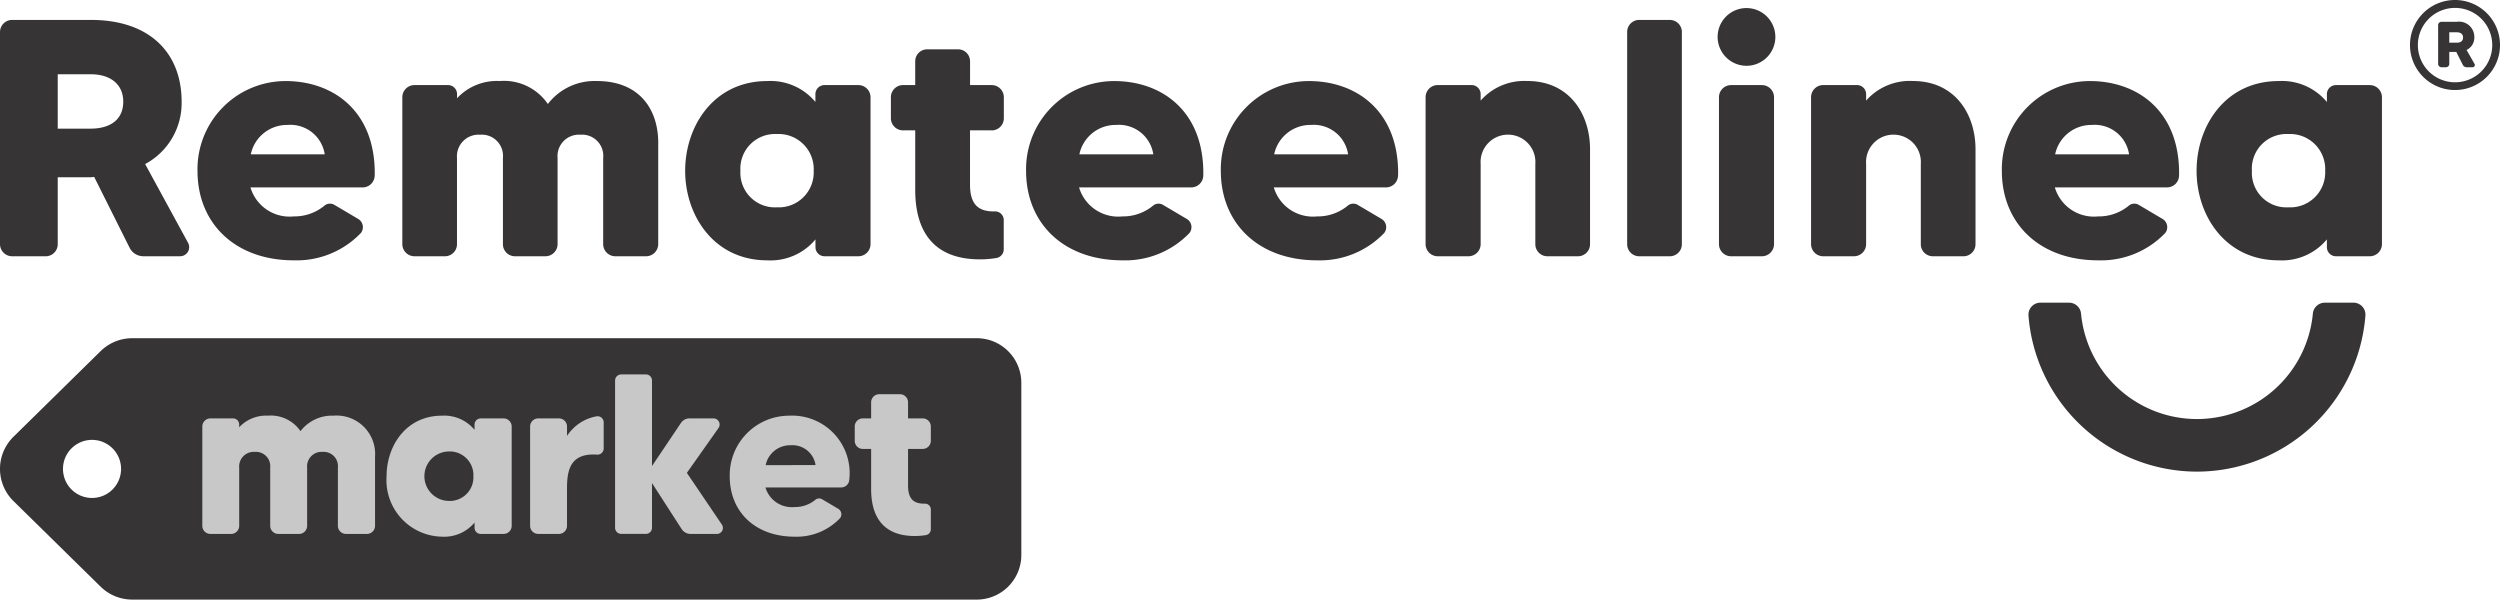 <svg xmlns="http://www.w3.org/2000/svg" xmlns:xlink="http://www.w3.org/1999/xlink" id="logo-black" width="185" height="44.371" viewBox="0 0 185 44.371"><defs><clipPath id="clip-path"><rect id="Rectangle_914" data-name="Rectangle 914" width="185" height="44.371" fill="rgba(33,30,30,0.9)"></rect></clipPath></defs><g id="Group_1853" data-name="Group 1853" clip-path="url(#clip-path)"><path id="Path_1974" data-name="Path 1974" d="M1,46.345l6.447,6.331a3.341,3.341,0,0,0,2.34.956H72.278a3.3,3.3,0,0,0,3.3-3.3V37.589a3.3,3.3,0,0,0-3.3-3.3H9.787a3.341,3.341,0,0,0-2.34.956L1,41.579a3.339,3.339,0,0,0,0,4.766m5.81-4.532a2.149,2.149,0,1,1-2.149,2.149A2.149,2.149,0,0,1,6.81,41.813" transform="translate(0 -9.262)" fill="rgba(33,30,30,0.9)"></path><path id="Path_1975" data-name="Path 1975" d="M33.292,45.243v5.042a.6.6,0,0,1-.607.607H31.15a.6.6,0,0,1-.607-.607v-4.3a1.057,1.057,0,0,0-1.129-1.164,1.071,1.071,0,0,0-1.147,1.164v4.3a.6.6,0,0,1-.607.607H26.125a.6.6,0,0,1-.591-.607v-4.3a1.062,1.062,0,0,0-1.147-1.164,1.079,1.079,0,0,0-1.147,1.164v4.3a.6.6,0,0,1-.59.607H21.117a.6.6,0,0,1-.607-.607V42.95a.6.6,0,0,1,.607-.607H22.8a.45.45,0,0,1,.438.455V43a2.715,2.715,0,0,1,2.125-.86,2.657,2.657,0,0,1,2.412,1.146,2.945,2.945,0,0,1,2.444-1.146,2.849,2.849,0,0,1,3.069,3.1" transform="translate(-5.539 -11.381)" fill="#c8c8c8"></path><path id="Path_1976" data-name="Path 1976" d="M46.157,42.343h1.686a.6.6,0,0,1,.607.607v7.335a.6.6,0,0,1-.607.607H46.157a.454.454,0,0,1-.455-.455v-.388a2.914,2.914,0,0,1-2.411,1.046,4.183,4.183,0,0,1-4.1-4.469c0-2.243,1.434-4.485,4.1-4.485A2.915,2.915,0,0,1,45.7,43.186V42.8a.454.454,0,0,1,.455-.455m-.539,4.283a1.752,1.752,0,0,0-1.838-1.838,1.83,1.83,0,0,0,0,3.659,1.748,1.748,0,0,0,1.838-1.821" transform="translate(-10.585 -11.381)" fill="#c8c8c8"></path><path id="Path_1977" data-name="Path 1977" d="M58.65,42.207a.454.454,0,0,1,.539.439v1.939a.461.461,0,0,1-.489.455c-1.99-.135-2.226,1.147-2.226,2.5V50.3a.6.6,0,0,1-.59.607H54.334a.6.6,0,0,1-.591-.607V42.966a.6.6,0,0,1,.591-.607h1.551a.6.6,0,0,1,.59.607v.691a3.3,3.3,0,0,1,2.175-1.45" transform="translate(-14.515 -11.397)" fill="#c8c8c8"></path><path id="Path_1978" data-name="Path 1978" d="M69.879,49.763H67.94a.792.792,0,0,1-.641-.337L65.09,46v3.305a.45.45,0,0,1-.439.455H62.813a.454.454,0,0,1-.455-.455V38.414a.454.454,0,0,1,.455-.455h1.838a.45.45,0,0,1,.439.455v6.323l2.142-3.187a.759.759,0,0,1,.624-.337h1.787a.453.453,0,0,1,.372.708L67.67,45.244l2.58,3.811a.445.445,0,0,1-.371.708" transform="translate(-16.842 -10.252)" fill="#c8c8c8"></path><path id="Path_1979" data-name="Path 1979" d="M82.828,46.845a.6.6,0,0,1-.59.607H76.623a2.038,2.038,0,0,0,2.159,1.45A2.359,2.359,0,0,0,80.3,48.38a.434.434,0,0,1,.523-.05l1.2.709a.476.476,0,0,1,.118.691,4.438,4.438,0,0,1-3.355,1.366c-2.9,0-4.806-1.821-4.806-4.469a4.4,4.4,0,0,1,4.4-4.485,4.257,4.257,0,0,1,4.452,4.7m-2.5-1.045a1.733,1.733,0,0,0-1.855-1.467A1.846,1.846,0,0,0,76.639,45.8Z" transform="translate(-19.98 -11.381)" fill="#c8c8c8"></path><path id="Path_1980" data-name="Path 1980" d="M91.679,44.016H90.6v2.7c0,.894.32,1.349,1.181,1.349h.05a.43.43,0,0,1,.455.439v1.45a.437.437,0,0,1-.371.439,5.045,5.045,0,0,1-.809.067c-2.631,0-3.238-1.788-3.238-3.474V44.016h-.607a.6.6,0,0,1-.607-.607V42.363a.6.6,0,0,1,.607-.607h.607v-1.2a.6.6,0,0,1,.59-.59h1.551a.6.6,0,0,1,.59.59v1.2h1.08a.6.6,0,0,1,.607.607v1.045a.6.6,0,0,1-.607.607" transform="translate(-23.404 -10.795)" fill="#c8c8c8"></path><path id="Path_1981" data-name="Path 1981" d="M13.341,19.508H10.593a1.14,1.14,0,0,1-1-.624L6.97,13.638c-.074,0-.174.025-.25.025H4.272v4.947a.89.89,0,0,1-.874.9H.9a.9.9,0,0,1-.9-.9V2.92a.9.9,0,0,1,.9-.9H6.72c4.447,0,6.72,2.523,6.72,6.046a5.119,5.119,0,0,1-2.7,4.621l3.173,5.821a.671.671,0,0,1-.574,1M4.272,10.065H6.72c1.249,0,2.4-.525,2.4-2,0-1.3-.974-2.024-2.4-2.024H4.272Z" transform="translate(0 -0.546)" fill="rgba(33,30,30,0.9)"></path><path id="Path_1982" data-name="Path 1982" d="M33.133,15.186a.89.89,0,0,1-.874.9H23.94a3.02,3.02,0,0,0,3.2,2.148,3.5,3.5,0,0,0,2.249-.774.639.639,0,0,1,.774-.074l1.774,1.049a.707.707,0,0,1,.175,1.025,6.58,6.58,0,0,1-4.971,2.023c-4.3,0-7.12-2.7-7.12-6.62a6.521,6.521,0,0,1,6.52-6.645c3.547,0,6.67,2.248,6.595,6.97m-3.7-1.549a2.566,2.566,0,0,0-2.748-2.174,2.735,2.735,0,0,0-2.723,2.174Z" transform="translate(-5.406 -2.219)" fill="rgba(33,30,30,0.9)"></path><path id="Path_1983" data-name="Path 1983" d="M59.724,12.813v7.469a.9.9,0,0,1-.9.9H56.551a.9.9,0,0,1-.9-.9v-6.37a1.566,1.566,0,0,0-1.674-1.724,1.586,1.586,0,0,0-1.7,1.724v6.37a.9.9,0,0,1-.9.9H49.107a.89.89,0,0,1-.874-.9v-6.37a1.573,1.573,0,0,0-1.7-1.724,1.6,1.6,0,0,0-1.7,1.724v6.37a.89.89,0,0,1-.874.9H41.688a.9.9,0,0,1-.9-.9V9.415a.9.9,0,0,1,.9-.9h2.5a.667.667,0,0,1,.65.674v.3a4.021,4.021,0,0,1,3.147-1.274,3.936,3.936,0,0,1,3.573,1.7,4.363,4.363,0,0,1,3.622-1.7c3.123,0,4.547,2.049,4.547,4.6" transform="translate(-11.016 -2.219)" fill="rgba(33,30,30,0.9)"></path><path id="Path_1984" data-name="Path 1984" d="M79.779,8.516h2.5a.9.9,0,0,1,.9.9V20.282a.9.9,0,0,1-.9.9h-2.5a.671.671,0,0,1-.674-.674v-.574a4.318,4.318,0,0,1-3.572,1.549c-3.947,0-6.071-3.323-6.071-6.62,0-3.323,2.123-6.645,6.071-6.645A4.318,4.318,0,0,1,79.1,9.765V9.19a.672.672,0,0,1,.674-.674m-.8,6.345a2.6,2.6,0,0,0-2.723-2.723,2.563,2.563,0,0,0-2.7,2.723,2.557,2.557,0,0,0,2.7,2.7,2.589,2.589,0,0,0,2.723-2.7" transform="translate(-18.76 -2.219)" fill="rgba(33,30,30,0.9)"></path><path id="Path_1985" data-name="Path 1985" d="M97.779,10.995h-1.6v4c0,1.324.474,2,1.749,2H98a.636.636,0,0,1,.674.65v2.148a.647.647,0,0,1-.55.65,7.384,7.384,0,0,1-1.2.1c-3.9,0-4.8-2.648-4.8-5.146v-4.4h-.9a.9.9,0,0,1-.9-.9V8.546a.9.9,0,0,1,.9-.9h.9V5.873A.885.885,0,0,1,93.008,5h2.3a.885.885,0,0,1,.874.874V7.647h1.6a.9.9,0,0,1,.9.9V10.1a.9.9,0,0,1-.9.9" transform="translate(-24.398 -1.35)" fill="rgba(33,30,30,0.9)"></path><path id="Path_1986" data-name="Path 1986" d="M117.137,15.186a.89.89,0,0,1-.874.9h-8.318a3.019,3.019,0,0,0,3.2,2.148,3.494,3.494,0,0,0,2.248-.774.639.639,0,0,1,.774-.074l1.774,1.049a.707.707,0,0,1,.174,1.025,6.578,6.578,0,0,1-4.971,2.023c-4.3,0-7.12-2.7-7.12-6.62a6.521,6.521,0,0,1,6.52-6.645c3.547,0,6.67,2.248,6.595,6.97m-3.7-1.549a2.566,2.566,0,0,0-2.748-2.174,2.734,2.734,0,0,0-2.723,2.174Z" transform="translate(-28.094 -2.219)" fill="rgba(33,30,30,0.9)"></path><path id="Path_1987" data-name="Path 1987" d="M136.881,15.186a.89.89,0,0,1-.874.9h-8.319a3.02,3.02,0,0,0,3.2,2.148,3.492,3.492,0,0,0,2.248-.774.64.64,0,0,1,.774-.074l1.774,1.049a.707.707,0,0,1,.175,1.025,6.579,6.579,0,0,1-4.971,2.023c-4.3,0-7.12-2.7-7.12-6.62a6.521,6.521,0,0,1,6.52-6.645c3.548,0,6.671,2.248,6.6,6.97m-3.7-1.549a2.567,2.567,0,0,0-2.749-2.174,2.734,2.734,0,0,0-2.723,2.174Z" transform="translate(-33.427 -2.219)" fill="rgba(33,30,30,0.9)"></path><path id="Path_1988" data-name="Path 1988" d="M156.7,13.262v7.02a.891.891,0,0,1-.874.9h-2.3a.891.891,0,0,1-.874-.9V14.361a2.029,2.029,0,1,0-4.047,0v5.921a.9.9,0,0,1-.9.9h-2.274a.9.9,0,0,1-.9-.9V9.414a.9.9,0,0,1,.9-.9h2.5a.671.671,0,0,1,.674.674v.475a4.3,4.3,0,0,1,3.448-1.45c3.172,0,4.647,2.5,4.647,5.047" transform="translate(-39.037 -2.219)" fill="rgba(33,30,30,0.9)"></path><path id="Path_1989" data-name="Path 1989" d="M165.838,2.021h2.3a.89.89,0,0,1,.874.9V18.609a.89.89,0,0,1-.874.9h-2.3a.89.89,0,0,1-.874-.9V2.92a.891.891,0,0,1,.874-.9" transform="translate(-44.554 -0.546)" fill="rgba(33,30,30,0.9)"></path><path id="Path_1990" data-name="Path 1990" d="M174.135,2.981A2.136,2.136,0,1,1,176.284,5.1a2.143,2.143,0,0,1-2.149-2.123m.1,15.314V7.428a.9.9,0,0,1,.9-.9h2.274a.9.9,0,0,1,.9.9V18.295a.9.9,0,0,1-.9.9h-2.274a.9.9,0,0,1-.9-.9" transform="translate(-47.031 -0.231)" fill="rgba(33,30,30,0.9)"></path><path id="Path_1991" data-name="Path 1991" d="M195.778,13.262v7.02a.891.891,0,0,1-.874.9h-2.3a.891.891,0,0,1-.874-.9V14.361a2.029,2.029,0,1,0-4.047,0v5.921a.9.9,0,0,1-.9.9h-2.274a.9.9,0,0,1-.9-.9V9.414a.9.9,0,0,1,.9-.9h2.5a.672.672,0,0,1,.674.674v.475a4.3,4.3,0,0,1,3.448-1.45c3.172,0,4.647,2.5,4.647,5.047" transform="translate(-49.59 -2.219)" fill="rgba(33,30,30,0.9)"></path><path id="Path_1992" data-name="Path 1992" d="M216.063,15.186a.89.89,0,0,1-.874.9h-8.318a3.019,3.019,0,0,0,3.2,2.148,3.494,3.494,0,0,0,2.248-.774.639.639,0,0,1,.774-.074l1.774,1.049a.707.707,0,0,1,.174,1.025,6.578,6.578,0,0,1-4.971,2.023c-4.3,0-7.12-2.7-7.12-6.62a6.521,6.521,0,0,1,6.52-6.645c3.547,0,6.67,2.248,6.595,6.97m-3.7-1.549a2.566,2.566,0,0,0-2.748-2.174,2.734,2.734,0,0,0-2.723,2.174Z" transform="translate(-54.813 -2.219)" fill="rgba(33,30,30,0.9)"></path><path id="Path_1993" data-name="Path 1993" d="M233.009,8.516h2.5a.9.9,0,0,1,.9.9V20.282a.9.9,0,0,1-.9.9h-2.5a.671.671,0,0,1-.674-.674v-.574a4.319,4.319,0,0,1-3.573,1.549c-3.947,0-6.07-3.323-6.07-6.62,0-3.323,2.123-6.645,6.07-6.645a4.319,4.319,0,0,1,3.573,1.549V9.19a.672.672,0,0,1,.674-.674m-.8,6.345a2.6,2.6,0,0,0-2.723-2.723,2.563,2.563,0,0,0-2.7,2.723,2.557,2.557,0,0,0,2.7,2.7,2.589,2.589,0,0,0,2.723-2.7" transform="translate(-60.145 -2.219)" fill="rgba(33,30,30,0.9)"></path><path id="Path_1994" data-name="Path 1994" d="M218.115,43.188a12.519,12.519,0,0,1-12.467-11.555.887.887,0,0,1,.888-.947h2.12a.893.893,0,0,1,.883.819,8.616,8.616,0,0,0,17.153,0,.892.892,0,0,1,.882-.819h2.12a.887.887,0,0,1,.888.947,12.52,12.52,0,0,1-12.467,11.555" transform="translate(-55.541 -8.288)" fill="rgba(33,30,30,0.9)"></path><path id="Path_1995" data-name="Path 1995" d="M250.989,3.336A3.331,3.331,0,1,1,247.662,0a3.33,3.33,0,0,1,3.327,3.336m-.575,0a2.752,2.752,0,1,0-2.752,2.753,2.752,2.752,0,0,0,2.752-2.753m-1.9.361.593,1.038a.165.165,0,0,1-.148.241h-.435a.319.319,0,0,1-.288-.176l-.482-.955h-.519v.881a.247.247,0,0,1-.241.25h-.334a.249.249,0,0,1-.25-.25V1.853a.247.247,0,0,1,.25-.241H247.8a1.13,1.13,0,0,1,1.288,1.158,1,1,0,0,1-.574.926m-1.279-.537h.565c.241,0,.454-.1.454-.389,0-.25-.185-.38-.454-.38h-.565Z" transform="translate(-65.988 0)" fill="rgba(33,30,30,0.9)"></path></g></svg>